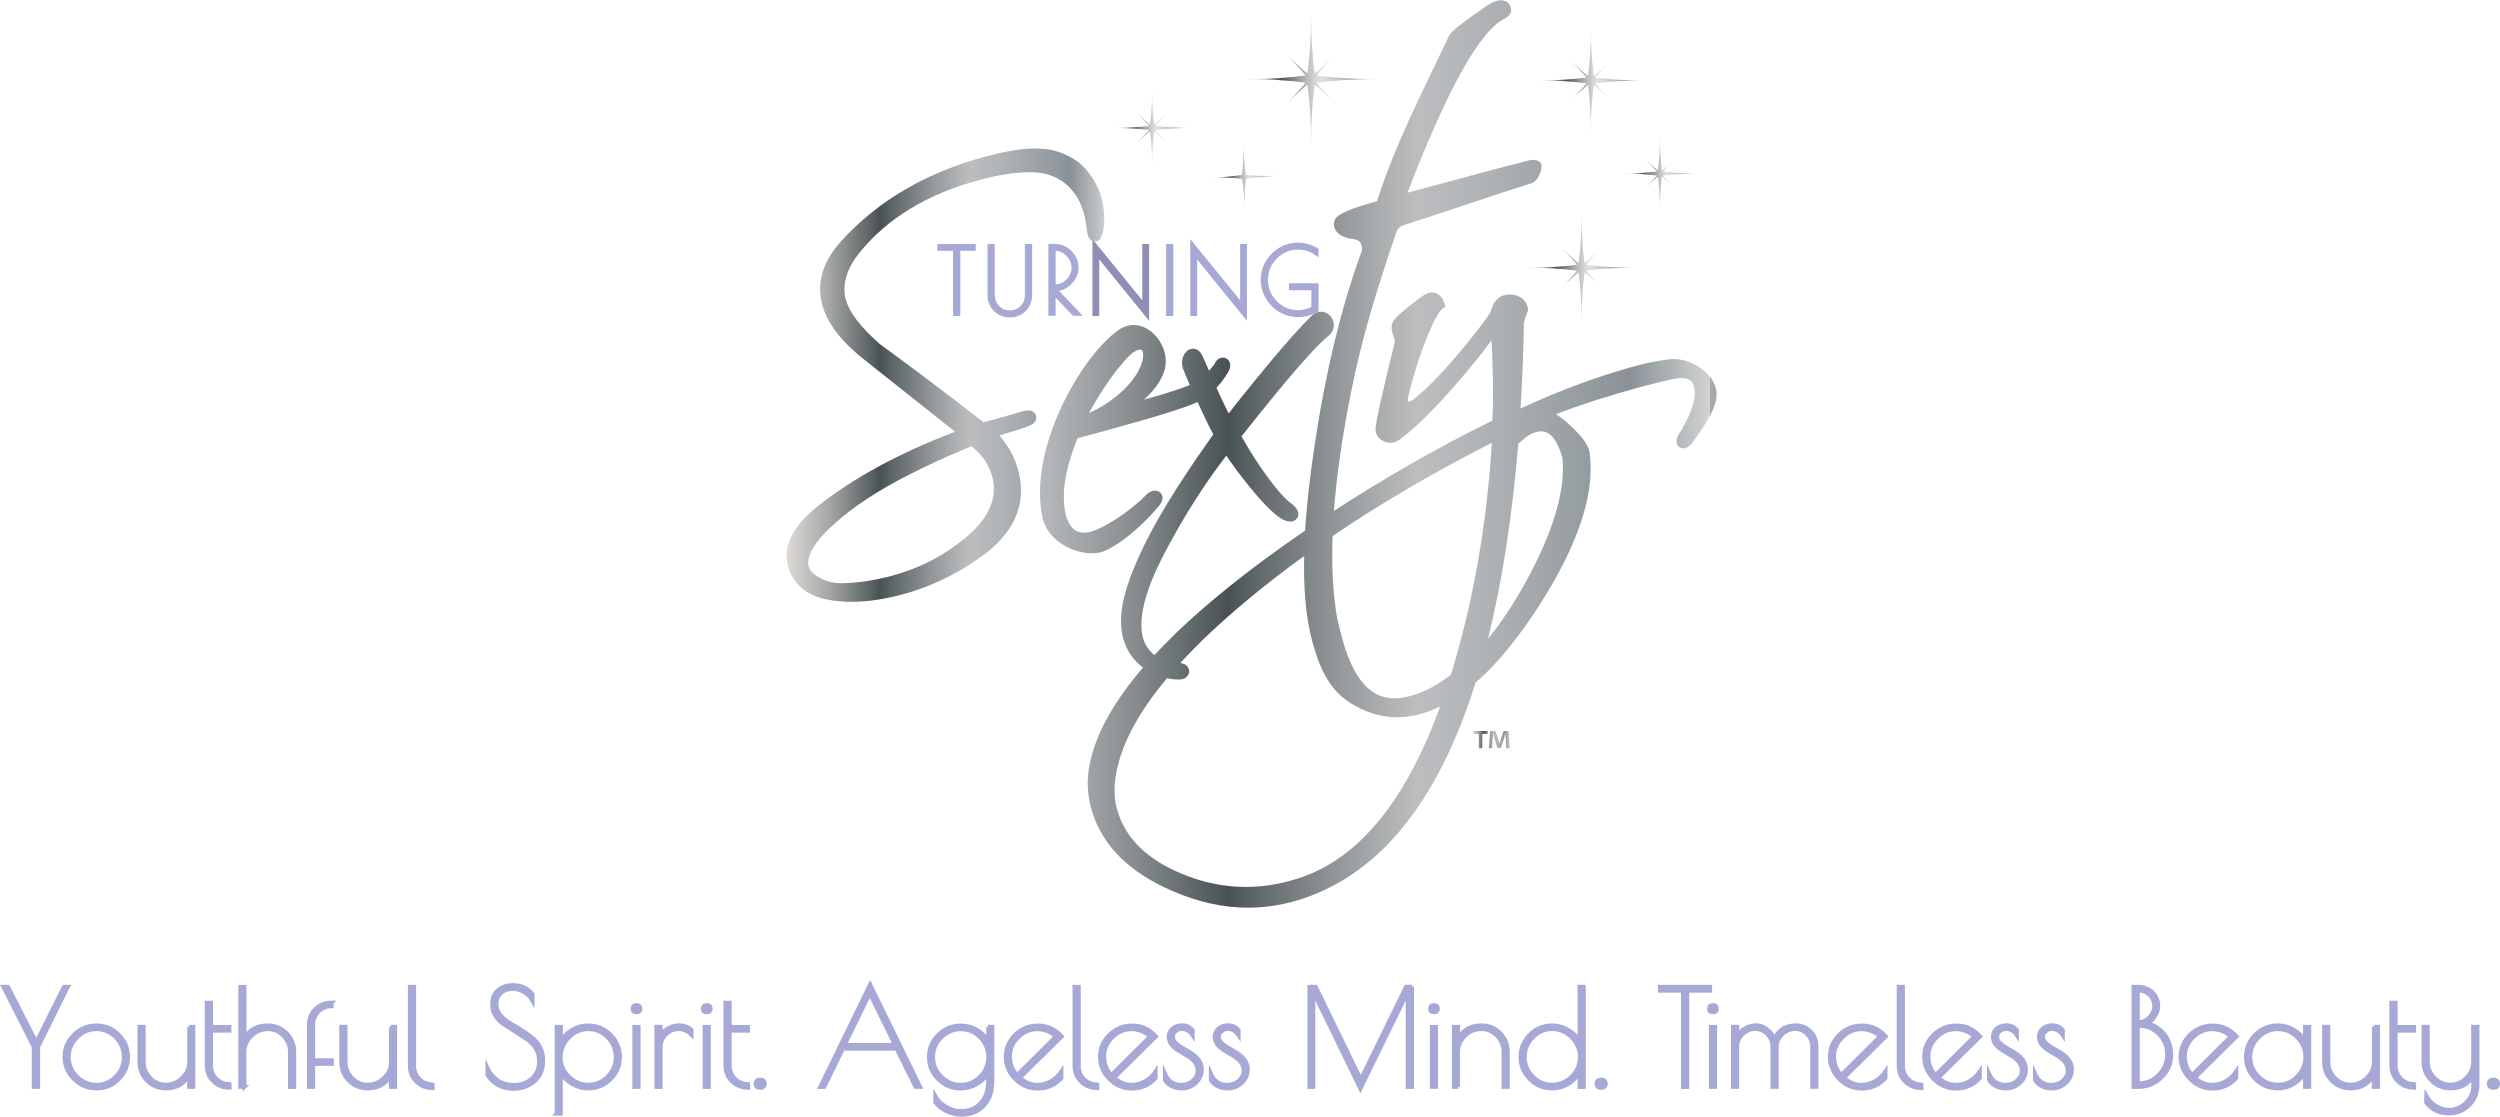 <?xml version="1.0" encoding="UTF-8"?><svg id="Layer_2" xmlns="http://www.w3.org/2000/svg" xmlns:xlink="http://www.w3.org/1999/xlink" viewBox="0 0 319.87 142.88"><defs><style>.cls-1{fill:#a6a9d5;}.cls-2{fill:url(#linear-gradient-8);}.cls-3{fill:url(#linear-gradient-7);}.cls-4{fill:url(#linear-gradient-5);}.cls-5{fill:url(#linear-gradient-6);}.cls-6{fill:url(#linear-gradient-9);}.cls-7{fill:url(#linear-gradient-4);}.cls-8{fill:url(#linear-gradient-3);}.cls-9{fill:url(#linear-gradient-2);}.cls-10,.cls-11{fill:#a6a9d5;}.cls-12{fill:url(#linear-gradient);}.cls-13{fill:url(#linear-gradient-10);}.cls-14{fill:url(#linear-gradient-11);}.cls-11{stroke:#a6a9d5;stroke-miterlimit:10;stroke-width:.5px;}.cls-15{fill:#8d90b4;}</style><linearGradient id="linear-gradient" x1="32.28" y1="557.3" x2="32.56" y2="557.3" gradientTransform="translate(-4642.85 81942.72) scale(146.95 -146.95)" gradientUnits="userSpaceOnUse"><stop offset="0" stop-color="#e4e1de"/><stop offset="0" stop-color="#ddd9d5"/><stop offset=".04" stop-color="#cdcbc8"/><stop offset=".13" stop-color="#a6a7a6"/><stop offset=".24" stop-color="#676e6f"/><stop offset=".29" stop-color="#485255"/><stop offset=".34" stop-color="#636b6e"/><stop offset=".45" stop-color="#929799"/><stop offset=".53" stop-color="#b0b2b4"/><stop offset=".57" stop-color="#bbbdbf"/><stop offset=".66" stop-color="#b1b4b7"/><stop offset=".8" stop-color="#989fa3"/><stop offset=".88" stop-color="#8a9298"/><stop offset="1" stop-color="#d2d3d3"/><stop offset="1" stop-color="#a8a8ab"/></linearGradient><linearGradient id="linear-gradient-2" x1="143.1" y1="115.09" x2="143.11" y2="115.09" gradientTransform="translate(0 157.29) scale(1 -1)" gradientUnits="userSpaceOnUse"><stop offset="0" stop-color="#e4e1de"/><stop offset="0" stop-color="#ddd9d5"/><stop offset=".04" stop-color="#cdcbc8"/><stop offset=".11" stop-color="#a6a7a6"/><stop offset=".22" stop-color="#676e6f"/><stop offset=".26" stop-color="#485255"/><stop offset=".37" stop-color="#888d8f"/><stop offset=".46" stop-color="#b7baba"/><stop offset=".53" stop-color="#d5d5d5"/><stop offset=".57" stop-color="#e0e0df"/><stop offset=".63" stop-color="#d6d7d7"/><stop offset=".73" stop-color="#bdc1c2"/><stop offset=".85" stop-color="#959ca1"/><stop offset=".88" stop-color="#8a9298"/><stop offset="1" stop-color="#d2d3d3"/><stop offset="1" stop-color="#a8a8ab"/></linearGradient><linearGradient id="linear-gradient-3" x1="32.44" y1="556.45" x2="32.72" y2="556.45" gradientTransform="translate(-10017.98 174156.03) scale(312.87 -312.87)" gradientUnits="userSpaceOnUse"><stop offset="0" stop-color="#e4e1de"/><stop offset="0" stop-color="#d9d7d6"/><stop offset="0" stop-color="#bebfc1"/><stop offset="0" stop-color="#bbbdbf"/><stop offset=".05" stop-color="#abaeb1"/><stop offset=".16" stop-color="#848a8c"/><stop offset=".29" stop-color="#485255"/><stop offset=".34" stop-color="#636b6e"/><stop offset=".45" stop-color="#929799"/><stop offset=".53" stop-color="#b0b2b4"/><stop offset=".57" stop-color="#bbbdbf"/><stop offset=".66" stop-color="#b1b4b7"/><stop offset=".8" stop-color="#989fa3"/><stop offset=".88" stop-color="#8a9298"/><stop offset="1" stop-color="#d2d3d3"/><stop offset="1" stop-color="#a8a8ab"/></linearGradient><linearGradient id="linear-gradient-4" x1="-10758.14" y1="9666.08" x2="-10757.87" y2="9666.08" gradientTransform="translate(501.2 346.59) scale(.03 -.03)" xlink:href="#linear-gradient-2"/><linearGradient id="linear-gradient-5" x1="23.28" y1="563.39" x2="23.64" y2="563.39" gradientTransform="translate(-393.92 13307.28) scale(23.58 -23.58)" xlink:href="#linear-gradient-2"/><linearGradient id="linear-gradient-6" x1="24.98" y1="560.1" x2="25.26" y2="560.1" gradientTransform="translate(-1037.31 27675.02) scale(49.35 -49.35)" xlink:href="#linear-gradient-2"/><linearGradient id="linear-gradient-7" x1="19.17" y1="562.18" x2="19.49" y2="562.18" gradientTransform="translate(-359.79 16668.38) scale(29.61 -29.61)" xlink:href="#linear-gradient-2"/><linearGradient id="linear-gradient-8" x1="28.77" y1="558.36" x2="29.1" y2="558.36" gradientTransform="translate(-1260.14 27565.16) scale(49.35 -49.35)" xlink:href="#linear-gradient-2"/><linearGradient id="linear-gradient-9" x1="23.6" y1="560.13" x2="23.93" y2="560.13" gradientTransform="translate(-734.73 22124.29) scale(39.48 -39.48)" xlink:href="#linear-gradient-2"/><linearGradient id="linear-gradient-10" x1="26.44" y1="560.98" x2="26.77" y2="560.98" gradientTransform="translate(-640.54 16626.96) scale(29.61 -29.61)" xlink:href="#linear-gradient-2"/><linearGradient id="linear-gradient-11" x1="188.49" y1="26.48" x2="193.17" y2="26.48" gradientTransform="translate(0 68.15)" gradientUnits="userSpaceOnUse"><stop offset="0" stop-color="#e3e0dd"/><stop offset="0" stop-color="#ddd9d5"/><stop offset=".04" stop-color="#cdcbc8"/><stop offset=".13" stop-color="#a6a7a6"/><stop offset=".24" stop-color="#676f70"/><stop offset=".29" stop-color="#485356"/><stop offset=".34" stop-color="#626b6e"/><stop offset=".45" stop-color="#919699"/><stop offset=".53" stop-color="#afb1b3"/><stop offset=".57" stop-color="#babcbe"/><stop offset=".66" stop-color="#b0b3b6"/><stop offset=".8" stop-color="#979da2"/><stop offset=".88" stop-color="#899097"/><stop offset="1" stop-color="#d2d3d3"/><stop offset="1" stop-color="#a7a7aa"/></linearGradient></defs><g id="Layer_2-2"><polygon class="cls-1" points="124.57 31.48 124.3 31.48 124.3 31.55 122.32 31.55 122.32 39.88 122.21 39.88 122.21 40.15 122.49 40.15 122.49 31.55 120.49 31.55 120.49 31.48 120.21 31.48 120.21 31.76 124.57 31.76 124.57 31.48 124.3 31.48 124.57 31.48 124.57 31.21 119.94 31.21 119.94 32.09 121.94 32.09 121.94 40.43 122.87 40.43 122.87 32.09 124.84 32.09 124.84 31.21 124.57 31.21 124.57 31.48"/><path class="cls-10" d="M129.24,40.31v-.27h-.11c-.65,0-1.16-.22-1.6-.66-.44-.45-.65-.98-.65-1.66v-5.96h.11v-.27h-.27v6.22c0,.71.24,1.34.72,1.82.47.48,1.08.73,1.77.73.69,0,1.29-.25,1.76-.72.47-.48.71-1.1.71-1.83v-5.94h.11v-.27h-.27v6.21c0,.7-.22,1.24-.66,1.69-.45.45-.96.66-1.59.66v.55c.77,0,1.45-.28,1.98-.83.54-.54.81-1.26.81-2.07v-6.48h-.93v6.49c0,.61-.18,1.06-.55,1.44-.37.38-.81.55-1.37.56-.56,0-1-.18-1.38-.57-.37-.38-.55-.84-.55-1.44v-6.49h-.93v6.51c0,.81.27,1.51.81,2.05.53.54,1.22.82,1.99.82h.11v-.27h-.01Z"/><path class="cls-1" d="M134.41,31.48v.27h.5c.68,0,1.25.24,1.78.75.52.51.77,1.07.77,1.75s-.25,1.23-.78,1.74c-.54.51-1.09.74-1.67.74h-.72l3.42,3.6.2-.19v-.27h-.38l-3.02-3.16v3.16h-.1v.27h.27v-8.67h-.27v.27-.27h-.27v8.94h.92v-2.34l2.23,2.34h1.25l-3.42-3.6-.2.19v.27h.08c.74,0,1.44-.31,2.05-.9.62-.59.96-1.32.95-2.13,0-.81-.32-1.54-.93-2.14-.61-.6-1.34-.9-2.16-.9h-.77v.27h.29ZM134.79,36.67v.27h.21c.7,0,1.33-.27,1.85-.8.53-.52.8-1.17.8-1.89,0-.73-.28-1.38-.82-1.91-.53-.53-1.17-.81-1.88-.81h-.42v5.4h.27v-.27h.27v-4.85h-.27v.27h.15c.56,0,1.04.21,1.49.65.45.45.66.93.66,1.52s-.21,1.07-.64,1.5c-.44.43-.9.64-1.46.64h-.21v.27h.27-.28Z"/><polygon class="cls-15" points="146.42 31.48 146.42 31.76 146.48 31.76 146.48 39.51 140.1 31.66 140.1 39.88 140.04 39.88 140.04 40.15 140.32 40.15 140.32 32.13 146.69 39.96 146.69 31.48 146.42 31.48 146.42 31.76 146.42 31.48 146.15 31.48 146.15 38.42 139.77 30.59 139.77 40.43 140.65 40.43 140.65 33.2 147.03 41.05 147.03 31.21 146.15 31.21 146.15 31.48 146.42 31.48"/><polygon class="cls-1" points="149.47 31.48 149.47 31.76 149.58 31.76 149.58 39.88 149.47 39.88 149.47 40.15 149.75 40.15 149.75 31.48 149.47 31.48 149.47 31.76 149.47 31.48 149.2 31.48 149.2 40.43 150.13 40.43 150.13 31.21 149.2 31.21 149.2 31.48 149.47 31.48"/><polygon class="cls-1" points="158.95 31.48 158.95 31.76 159 31.76 159 39.51 152.63 31.66 152.63 39.88 152.57 39.88 152.57 40.15 152.84 40.15 152.84 32.13 159.22 39.96 159.22 31.48 158.95 31.48 158.95 31.76 158.95 31.48 158.67 31.48 158.67 38.42 152.29 30.59 152.29 40.43 153.17 40.43 153.17 33.2 159.55 41.05 159.55 31.21 158.67 31.21 158.67 31.48 158.95 31.48"/><path class="cls-1" d="M165.2,36.85h.27v-.06h2.7v2.85h.27l-.14-.23c-.64.39-1.34.6-2.14.6h-.13c-.74,0-1.43-.19-2.08-.58-.65-.39-1.15-.91-1.53-1.56-.37-.65-.55-1.33-.56-2.07,0-1.16.41-2.13,1.25-2.96.84-.84,1.82-1.24,2.99-1.24.78,0,1.5.2,2.21.61l.14-.23h-.27v.43h.27l.15-.22c-.77-.52-1.61-.79-2.5-.79-1.2,0-2.25.44-3.11,1.3-.86.86-1.29,1.92-1.29,3.12s.43,2.26,1.29,3.12c.85.86,1.91,1.31,3.11,1.3.68,0,1.37-.17,2.08-.51l.15-.07v-3.06h-3.14v.27h.27-.27v.27h2.59v2.33h.27l-.11-.25c-.65.31-1.26.46-1.85.46-1.06,0-1.95-.37-2.72-1.14-.76-.77-1.13-1.66-1.13-2.73s.37-1.96,1.13-2.73c.77-.77,1.65-1.14,2.72-1.14.78,0,1.51.23,2.19.69l.43.29v-1.1l-.14-.08c-.78-.45-1.61-.69-2.48-.69-1.3,0-2.44.47-3.37,1.4-.93.93-1.41,2.07-1.41,3.35,0,.82.21,1.61.63,2.34.42.73,1,1.32,1.72,1.76.73.44,1.52.66,2.36.66h.13c.89,0,1.71-.22,2.43-.68l.13-.08v-3.56h-3.79v.88h.27v-.27h0Z"/><path class="cls-12" d="M132.57,53.22c-.02-.09-.07-.2-.14-.3-.11-.16-.28-.29-.44-.34-.16-.06-.29-.07-.41-.07s-.23.02-.33.03-.21.05-.33.07h-.02c-2.07.62-3.78,1.08-5.05,1.42-5.93-4.61-10.42-7.94-13.3-10.02-1.22-1.08-2.2-2.1-2.93-3.05-.73-.96-1.19-1.84-1.4-2.6-.13-.46-.18-.92-.18-1.37,0-.73.15-1.47.46-2.24.31-.76.78-1.54,1.41-2.35,1.77-2.2,3.92-4.08,6.47-5.64s5.5-2.8,8.87-3.71c2.35-.64,4.54-1.01,6.42-1.01h.33c1.61.01,2.95.45,4.09,1.28,1.21.92,2.11,2.22,2.59,3.98h0c.15.56.25,1.18.33,1.7.04.26.07.5.1.7.02.1.03.19.05.29.01.05.02.09.04.14s.03.11.07.18v.02l.02.02c.04.07.08.14.17.24.05.05.1.11.19.17.05.03.11.06.18.09s.17.05.27.05c.12,0,.24-.03.34-.07.18-.09.27-.19.34-.28.09-.13.11-.21.14-.29l.02-.07c.13-.25.23-.61.28-1.1h0c.05-.41.07-.78.07-1.15,0-.91-.13-1.76-.35-2.57h0c-.5-1.84-1.51-3.37-2.88-4.57l-.03-.03-.04-.03c-.67-.46-1.4-.87-2.17-1.17-.77-.3-1.59-.5-2.45-.54h-.02c-.27-.02-.55-.03-.84-.03-1.89,0-4.01.39-6.44,1.04-7.6,2.04-13.79,5.68-18.46,10.83h0c-.88.97-1.55,1.96-2,2.99-.45,1.02-.68,2.08-.68,3.13,0,.66.09,1.32.27,1.98.34,1.28,1.01,2.52,1.96,3.72.94,1.2,2.17,2.37,3.66,3.52h0c4.45,3.5,8.18,6.51,11.39,9.03-7.31,2.77-13.2,6.05-17.64,9.57h0c-1.26,1.02-2.23,2.03-2.9,3.07-.66,1.04-1.03,2.12-1.03,3.22,0,.45.06.89.18,1.33.18.68.46,1.29.85,1.83.58.81,1.39,1.45,2.37,1.89s2.15.7,3.48.79h.01c.46.04.93.06,1.41.06,2,0,4.22-.32,6.58-.96,3.98-1.08,7.52-2.9,10.65-5.28h0c1.44-1.13,2.56-2.36,3.32-3.7s1.15-2.79,1.14-4.3c0-.85-.12-1.73-.36-2.61-.42-1.58-1.22-3.07-2.39-4.43.54-.18,1.27-.4,2.21-.68h0c.65-.21,1.14-.37,1.52-.53.19-.08.35-.15.52-.27.09-.06.18-.14.27-.26.05-.06.09-.14.13-.23.03-.09.06-.2.06-.31,0-.08-.01-.16-.03-.23h0ZM124.06,68.36c-2.79,2.44-6.09,4.27-9.92,5.3-2.25.61-4.38.94-6.65.97-.74-.02-1.51-.17-2.3-.54-.54-.27-.94-.54-1.22-.8-.27-.27-.42-.51-.49-.77-.05-.17-.07-.34-.07-.53,0-.29.06-.61.18-.96.18-.53.53-1.14,1.05-1.81.51-.66,1.2-1.38,2.05-2.14h0c2.44-2.24,5.72-4.38,9.82-6.44h0c1.85-.96,4.49-2.19,7.8-3.54,1.38,1.09,2.24,2.4,2.65,3.91.14.52.21,1.04.21,1.54,0,.97-.25,1.92-.76,2.9s-1.3,1.95-2.39,2.93h.02Z"/><polygon class="cls-9" points="143.1 42.21 143.1 42.21 143.1 42.21 143.11 42.2 143.1 42.21"/><path class="cls-8" d="M219.65,50.56c0-.3-.04-.6-.12-.9h0c-.16-.59-.46-1.12-.84-1.57-.57-.68-1.31-1.2-2.09-1.57-.78-.37-1.61-.58-2.4-.58-.08,0-.16,0-.24,0h-.03c-1.09.11-2.59.33-4.5.84-4.79,1.29-9.76,3.11-14.88,5.48.27-4.61.41-8.23.42-10.9.14-.67.29-1.05.45-1.41l.08-.17v-.19c-.02-.28-.09-.55-.22-.78-.19-.35-.49-.64-.85-.83s-.77-.3-1.22-.3c-.31,0-.63.05-.96.15h-.02l-.02.02c-.24.1-.44.24-.61.4-.25.25-.44.53-.6.85-.13.26-.22.55-.29.84-.35.56-.86,1.28-1.53,2.13-.7.9-1.55,1.96-2.55,3.15h0c-2.53,3.01-4.56,4.98-6.04,6.06h0s-.09.06-.17.09c-.07.02-.16.03-.25.04v-.03h-.01v-.02s-.02-.12-.02-.22c0-.07,0-.14.01-.22.3-1.47.92-3.59,1.85-6.28.55-1.49,1.06-2.68,1.5-3.56.22-.43.42-.79.6-1.05s.33-.43.4-.48l.45-.35-.2-.54c-.11-.31-.27-.6-.53-.84-.13-.12-.28-.22-.46-.3-.17-.07-.37-.11-.55-.11-.22,0-.43.05-.63.13h-.02l-.02.02c-.15.07-.27.15-.43.25-.22.15-.5.34-.82.59-.33.25-.7.54-1.13.89h0,0c-.58.47-1.03.85-1.36,1.18-.17.17-.3.33-.42.48-.11.16-.22.32-.29.54v.03l-.02.03c-.02.1-.03.2-.03.29,0,.24.05.45.1.65.07.3.18.59.25.82.04.12.07.22.09.3v.05c-.79,3.23-1.4,5.78-1.82,7.65-.21.94-.37,1.7-.48,2.29-.05.3-.1.55-.13.77-.03.2-.05.37-.05.52h0v.03h0v.05c0,.27.08.51.19.72.17.31.42.54.71.7s.62.26.99.26c.16,0,.32-.02.49-.06h0c.34-.1.55-.26.7-.35h.02s.02-.02.02-.02c1.99-1.48,4.45-3.91,7.41-7.33h0c1.66-1.92,3.1-3.7,4.3-5.35v.03c.06.91.11,2.04.14,3.38h0c.04,1.28.06,2.44.06,3.5,0,1.26-.03,2.38-.09,3.36-7.06,3.49-13.81,7.35-20.27,11.56.34-4.42,1.04-9.35,2.11-14.78,1.49-7.59,3.54-14.02,5.9-20.92h0s0-.02,0-.02c.09-.28.33-.59.72-.78,6.87-2.21,12.26-4.09,16.45-5.39h.03c.31-.13.55-.32.72-.52.26-.3.39-.62.49-.9.05-.14.08-.27.1-.38.01-.06.02-.11.03-.17s.01-.1.01-.17v-.09s0-.08-.02-.15l-.09-.31-.29-.17c-.09-.05-.2-.1-.31-.13s-.23-.04-.34-.04c-.22,0-.42.04-.66.1h0c-.29.08-1.06.27-2.29.59-1.24.31-2.95.76-5.14,1.36l-7.99,2.15s.02-.07.03-.1c2.56-6.67,4.89-11.86,6.97-15.56,1.04-1.85,2.02-3.32,2.92-4.42.9-1.1,1.73-1.8,2.42-2.15h.03s.02-.03.02-.03c.16-.1.3-.18.47-.32.09-.07.18-.17.26-.31s.13-.33.13-.49c0-.11-.02-.21-.04-.29-.03-.11-.08-.23-.15-.35-.1-.17-.26-.34-.46-.45-.21-.11-.43-.15-.65-.15-.16,0-.31.02-.47.06h0c-.27.07-.53.17-.76.29-.35.18-.66.39-1.03.66s-.8.58-1.4.98h-.01c-.81.6-1.46,1.08-1.96,1.48-.25.2-.45.39-.62.57-.09.09-.17.18-.24.27-.07.09-.13.19-.19.31h0c-3.51,7.33-7.03,14.27-9.11,20.89h0c-.02.06-.03.11-.04.18-1.45.41-2.62.78-3.49,1.12-.51.2-.91.39-1.24.59-.16.1-.31.21-.45.34-.07.07-.14.15-.19.24s-.11.22-.15.36h0c-.02.1-.03.21-.03.32,0,.29.09.6.26.84.13.18.28.33.45.46.26.18.55.31.89.42.32.1.69.17,1.09.22.15.04.27.08.36.13.15.07.23.14.3.23.07.09.13.2.17.38.05.18.07.33.07.47,0,.23-.05.47-.23.84l-.02.05-.02.05c-2.36,6.6-4.38,14.67-5.82,24.39h0c-.59,3.92-.98,7.49-1.19,10.72-1.87,1.28-3.71,2.59-5.52,3.93h0c-5.65,4.21-10.24,8.19-13.75,11.99-.11-.09-.22-.17-.32-.27-.49-.46-.82-.98-1.04-1.58-.22-.6-.31-1.29-.31-2.03,0-1.38.35-2.93.84-4.36s1.09-2.75,1.57-3.71h0c1.45-2.93,3.12-5.78,4.73-8.28,1.33-2.06,2.63-3.87,3.73-5.28.81,1.21,1.88,2.66,2.99,4.01.7.86,1.41,1.68,2.08,2.37.33.34.66.66.97.93.3.26.59.49.86.66h0l.02.02h0c.21.14.41.24.61.31.21.08.41.13.65.13.09,0,.19,0,.29-.03.08-.02.16-.05.25-.1.13-.07.26-.19.36-.34.09-.15.14-.34.13-.49,0-.19-.05-.34-.11-.47-.09-.19-.21-.34-.35-.49s-.31-.29-.5-.43l.02.02-.02-.02c-.43-.31-1.03-.92-1.65-1.65-.94-1.11-1.96-2.53-2.84-3.89-.74-1.13-1.38-2.21-1.82-3.01,1.31-1.65,3.31-4.17,5.33-6.6,1.1-1.32,2.2-2.6,3.21-3.7,1-1.1,1.91-2.01,2.57-2.55h0c.22-.18.4-.39.52-.63.12-.24.18-.5.18-.76,0-.46-.18-.88-.47-1.18-.14-.15-.31-.29-.51-.38s-.43-.15-.67-.15c-.19,0-.38.03-.57.11-.18.07-.35.18-.5.31h0c-.67.62-1.56,1.56-2.57,2.7-1.52,1.7-3.3,3.83-4.92,5.82-1.24,1.52-2.37,2.96-3.24,4.07-.13-.23-.25-.48-.38-.74-.39-.77-.79-1.65-1.18-2.53l.05-.06c.73-.8,1.25-1.58,1.54-2.14l.02-.03v-.03c.09-.19.14-.38.14-.6,0-.19-.05-.43-.21-.65-.09-.11-.2-.21-.33-.27s-.27-.09-.41-.09c-.17,0-.32.05-.44.11-.18.09-.32.22-.42.36-.08.1-.13.21-.18.33-.18.26-.42.57-.72.88-.29-.67-.56-1.3-.81-1.83h0c-.11-.25-.23-.46-.43-.65-.1-.1-.22-.18-.36-.24-.14-.06-.3-.1-.45-.1-.29,0-.54.11-.71.25-.26.21-.42.45-.53.71-.11.26-.17.55-.17.86,0,.21.03.42.1.64v.03c.23.6.54,1.34.9,2.16-.05.02-.11.05-.16.07h0c-1.12.45-2.84.99-4.77,1.54-.31.09-.63.18-.95.27.03-.03.06-.05.09-.08.64-.58,1.2-1.19,1.64-1.84.44-.65.77-1.32.96-2.03h0c.08-.31.11-.64.11-.96,0-1.15-.46-2.26-1.18-3.13-.36-.43-.79-.81-1.28-1.08-.49-.27-1.05-.44-1.64-.44-.66,0-1.35.22-1.97.66-1.13.81-2.29,2-3.43,3.46-1.7,2.19-3.34,4.98-4.56,8s-2.03,6.26-2.03,9.35c0,1.1.1,2.18.33,3.22h0c.17.73.5,1.37.93,1.93.65.84,1.52,1.47,2.46,1.91.94.44,1.95.68,2.91.68.64,0,1.25-.11,1.81-.37h0c1.42-.68,2.79-1.73,3.99-2.8,1.2-1.08,2.21-2.18,2.87-2.99h0c.1-.13.18-.26.25-.4s.12-.3.13-.51c0-.11-.02-.25-.07-.37-.04-.1-.1-.19-.17-.27-.11-.12-.25-.2-.37-.25s-.25-.06-.35-.06c-.25,0-.43.07-.61.15-.18.09-.34.21-.5.36h0v.02c-.82.82-1.91,1.75-3.08,2.57s-2.41,1.55-3.53,1.99h0c-.46.18-.93.29-1.36.29-.26,0-.51-.04-.74-.12-.34-.13-.65-.33-.94-.71-.29-.38-.55-.94-.73-1.76-.13-.64-.18-1.29-.18-1.96,0-1.4.26-2.83.62-4.19.33-1.21.74-2.35,1.13-3.34,2.23-.6,5.26-1.42,8.07-2.23,1.49-.42,2.91-.85,4.11-1.24.6-.19,1.16-.38,1.64-.55.47-.17.88-.33,1.21-.47h.01c.11-.05.22-.1.32-.15.02.04.03.07.05.11.68,1.48,1.38,2.95,1.96,4.03-1.35,1.91-2.98,4.26-4.59,6.77-1.72,2.69-3.41,5.58-4.69,8.36h0c-.69,1.48-1.32,2.98-1.77,4.45-.46,1.48-.75,2.93-.75,4.33,0,1.08.18,2.13.6,3.12s1.08,1.88,2,2.65h.01c.07.06.14.11.21.15-.17.19-.33.38-.49.57-1.85,2.23-3.32,4.38-4.41,6.48-1.08,2.09-1.78,4.14-2.07,6.13h0c-.07.55-.11,1.09-.11,1.62,0,1.06.14,2.11.42,3.15.64,2.36,1.85,4.44,3.62,6.22,1.76,1.78,4.06,3.26,6.86,4.45,3.22,1.4,6.43,2.11,9.62,2.11,2.39,0,4.77-.4,7.12-1.19h0c3.99-1.36,7.57-3.66,10.71-6.88,4.71-4.83,8.44-11.72,11.25-20.63,0-.03.02-.06.02-.09.21-.18.42-.37.62-.55,2.52-2.32,4.99-5.41,7.47-9.24h0c2.17-3.37,3.82-6.52,4.94-9.46,1.12-2.94,1.7-5.67,1.7-8.19,0-.66-.04-1.3-.12-1.93h0c-.05-.34-.16-.66-.33-.97-.24-.47-.59-.93-1.01-1.41-.43-.48-.94-.98-1.52-1.5h0c-.5-.45-.99-.81-1.48-1.09,3.16-1.23,6.86-2.41,11.07-3.55,1.72-.46,3.06-.77,4.13-1,.33-.06.61-.08.86-.08.27,0,.49.03.68.08.27.07.45.18.6.33.14.14.25.33.33.62h0c.07.26.11.55.11.88,0,.61-.14,1.34-.45,2.17-.3.83-.77,1.76-1.39,2.79-.14.18-.26.37-.34.55-.09.21-.15.42-.15.66,0,.09.01.19.04.29.02.07.06.17.11.25.09.13.23.25.37.3.14.06.25.07.33.07.09,0,.15-.01.19-.02s.07-.02.08-.02h0c.25-.07.45-.2.63-.37.17-.16.33-.36.48-.61.76-1.02,1.37-1.94,1.83-2.76.45-.8.76-1.49.92-2.13h0c.1-.29.14-.59.14-.89h0s0-.02,0-.02ZM164.25,65.6l-.02-.02h.02v.02ZM199.9,58.56c.05.44.07.9.07,1.38,0,3.7-1.45,8.38-4.46,13.98-1.65,3.06-3.35,5.65-5.13,7.82,1.8-7.2,3.09-15.52,3.88-24.96.11-.08.2-.17.3-.25.21-.18.42-.39.65-.57s.49-.35.76-.47h0c.47-.21.88-.3,1.22-.3.29,0,.53.06.77.17.35.17.71.5,1.05,1.04.33.53.64,1.25.89,2.17h0ZM185.84,85.7h0c-.06.22-.13.43-.2.64-.44.33-.89.64-1.34.93h-.01c-1.47.98-2.73,1.48-3.96,1.81h0c-.68.18-1.32.27-1.9.27-.77,0-1.46-.15-2.1-.44-.96-.44-1.83-1.22-2.6-2.41-.77-1.19-1.45-2.79-1.99-4.79-.24-.9-.46-1.72-.66-2.66-.41-2.35-.62-4.99-.62-7.94,0-.82.02-1.67.05-2.53,6.14-4.17,12.94-8.14,20.37-11.93-.64,10.32-2.32,19.98-5.05,29.04h0ZM159.66,76.72h0c2.28-1.9,4.69-3.76,7.21-5.58-.01.48-.02.95-.02,1.41,0,3.69.33,6.81,1.01,9.36.44,1.63.94,3.15,1.69,4.52.74,1.36,1.75,2.56,3.15,3.47h0c1.88,1.19,3.93,1.87,6.09,1.87.94,0,1.9-.13,2.87-.39.88-.24,1.75-.57,2.61-.99-1.98,5.45-4.29,9.92-6.89,13.41-3.34,4.45-7.14,7.31-11.44,8.64h0c-2.22.7-4.39,1.04-6.55,1.04-2.76,0-5.48-.56-8.18-1.68h0c-2.31-.96-4.14-2.13-5.52-3.53-1.38-1.39-2.31-3-2.81-4.86-.2-.73-.28-1.48-.28-2.25,0-.41.02-.83.07-1.25.38-3.27,1.93-6.85,4.75-10.72.58-.79,1.21-1.6,1.89-2.41.44.1.88.15,1.28.16.07,0,.14,0,.21,0,.04,0,.08,0,.12,0,.26,0,.52-.06.76-.21.11-.08.23-.18.32-.33.09-.14.15-.32.15-.51,0-.17-.05-.34-.13-.47-.11-.21-.29-.34-.45-.43s-.34-.13-.51-.15h-.05c2.37-2.6,5.25-5.3,8.64-8.11h0ZM139.32,52.84c.62-1.1,1.27-2.2,1.96-3.24,1.05-1.59,2.16-3.03,3.27-4.14.29-.28.57-.47.8-.58.23-.11.42-.15.53-.15.07,0,.12.01.15.03.05.02.08.05.13.14.05.09.1.27.1.53,0,.29-.06.66-.21,1.13-.23.69-.64,1.41-1.2,2.12-.84,1.07-1.99,2.1-3.29,2.95-.72.47-1.47.88-2.24,1.22h-.01Z"/><polygon class="cls-7" points="178.41 56.6 178.4 56.61 178.4 56.61 178.41 56.6"/><path class="cls-4" d="M154.89,22.74c1.51-.05,2.82,0,3.95.13q.07.01.09.09c.19,1.13.31,2.43.36,3.94-.04-1.51,0-2.82.13-3.95q0-.08.09-.09c1.13-.18,2.43-.31,3.94-.36-1.51.05-2.81,0-3.95-.13-.09,0-.08-.02-.09-.09-.18-1.13-.31-2.43-.36-3.94.05,1.51,0,2.81-.13,3.95q0,.09-.08.09c-1.13.19-2.43.31-3.94.36h0Z"/><path class="cls-5" d="M202.95,34.63c1.79-.24,3.86-.38,6.24-.38-2.38,0-4.45-.14-6.24-.38.51-.65,1.13-1.34,1.87-2.08-.74.74-1.44,1.36-2.08,1.87-.24-1.79-.38-3.86-.38-6.24,0,2.38-.14,4.45-.38,6.24-.65-.51-1.34-1.13-2.08-1.87.74.74,1.36,1.44,1.87,2.08-1.79.24-3.86.38-6.24.38,2.38,0,4.45.14,6.24.38-.51.65-1.13,1.34-1.87,2.08.74-.74,1.44-1.36,2.08-1.87.24,1.79.38,3.86.38,6.24,0-2.38.14-4.45.38-6.24.65.51,1.34,1.13,2.08,1.87-.74-.74-1.36-1.44-1.87-2.08h0Z"/><path class="cls-3" d="M212.78,22.46c1.23-.17,2.65-.26,4.29-.26-1.64,0-3.06-.1-4.29-.26.35-.45.78-.92,1.29-1.43-.51.51-.98.93-1.43,1.29-.17-1.23-.26-2.65-.26-4.29,0,1.64-.09,3.06-.26,4.29-.45-.35-.92-.78-1.43-1.29.51.51.93.98,1.29,1.43-1.23.17-2.65.26-4.29.26,1.64,0,3.06.1,4.29.26-.35.45-.77.92-1.29,1.43.51-.51.98-.93,1.43-1.29.17,1.23.26,2.65.26,4.29,0-1.64.1-3.06.26-4.29.45.35.92.78,1.43,1.29-.51-.51-.93-.98-1.29-1.43h0Z"/><path class="cls-2" d="M168.47,10.58c2.15-.29,4.63-.46,7.5-.46-2.86,0-5.34-.17-7.5-.46.62-.78,1.36-1.61,2.25-2.51-.89.89-1.72,1.63-2.51,2.25-.29-2.15-.46-4.63-.46-7.5,0,2.86-.17,5.34-.46,7.5-.78-.62-1.61-1.36-2.51-2.25.89.89,1.63,1.72,2.25,2.51-2.15.29-4.63.46-7.49.46,2.86,0,5.34.17,7.49.46-.62.78-1.36,1.61-2.25,2.51.89-.89,1.72-1.63,2.51-2.25.29,2.15.46,4.63.46,7.5,0-2.86.17-5.34.46-7.49.78.62,1.61,1.36,2.51,2.25-.89-.89-1.63-1.72-2.25-2.51h0Z"/><path class="cls-6" d="M204.12,10.66c1.75-.23,3.76-.37,6.08-.37-2.32,0-4.33-.14-6.08-.37.5-.64,1.1-1.3,1.83-2.03-.72.72-1.4,1.32-2.03,1.83-.23-1.75-.37-3.76-.37-6.08,0,2.32-.13,4.33-.37,6.08-.64-.5-1.3-1.1-2.03-1.83.72.72,1.32,1.4,1.83,2.03-1.75.23-3.76.37-6.08.37,2.32,0,4.33.14,6.08.37-.5.63-1.1,1.3-1.83,2.03.72-.72,1.4-1.32,2.03-1.83.23,1.75.37,3.76.37,6.08,0-2.32.14-4.33.37-6.08.64.5,1.3,1.1,2.03,1.83-.72-.72-1.32-1.4-1.83-2.03h0Z"/><path class="cls-13" d="M147.83,16.64c1.28-.17,2.76-.27,4.47-.27-1.7,0-3.19-.1-4.47-.27.37-.46.81-.96,1.34-1.49-.53.53-1.03.97-1.49,1.34-.17-1.28-.27-2.76-.27-4.47,0,1.7-.1,3.19-.27,4.47-.46-.37-.96-.81-1.49-1.34.53.53.97,1.03,1.34,1.49-1.28.17-2.76.27-4.47.27,1.7,0,3.19.1,4.47.27-.37.46-.81.96-1.34,1.49.53-.53,1.03-.97,1.49-1.34.17,1.28.27,2.76.27,4.47,0-1.7.1-3.19.27-4.47.46.37.96.81,1.49,1.34-.53-.53-.97-1.03-1.34-1.49h0Z"/><path class="cls-14" d="M190.35,93.53v.37h-.7v1.84h-.44v-1.84h-.7v-.37h1.85ZM192.73,95.74l-.08-1.3c0-.17,0-.38-.02-.62h-.02c-.06.19-.12.46-.18.66l-.39,1.22h-.46l-.39-1.26c-.04-.17-.1-.43-.15-.62h-.02c0,.2,0,.41-.02.62l-.08,1.3h-.42l.16-2.21h.66l.38,1.08c.05.17.09.33.15.56h0c.06-.2.1-.39.15-.55l.38-1.09h.64l.17,2.21h-.45Z"/><path class="cls-11" d="M4.87,139.07h-.56v-5.13l-3.9-7.69h.62l3.61,7.09,3.54-7.09h.51l-3.81,7.69v5.13Z"/><path class="cls-11" d="M9.43,138.04c-.79-.81-1.18-1.76-1.18-2.84s.4-2.02,1.2-2.81c.8-.79,1.76-1.19,2.88-1.19s2.08.4,2.87,1.19c.79.79,1.19,1.73,1.19,2.82s-.39,2.04-1.16,2.84c-.77.81-1.71,1.21-2.82,1.21h-.15c-1.09,0-2.03-.41-2.82-1.22ZM15.84,135.24c0-.96-.34-1.8-1.03-2.5-.69-.71-1.51-1.06-2.47-1.06s-1.79.36-2.49,1.07-1.05,1.55-1.05,2.5.35,1.79,1.05,2.49c.7.7,1.53,1.05,2.5,1.05s1.79-.35,2.47-1.05c.68-.7,1.03-1.53,1.03-2.49Z"/><path class="cls-11" d="M24.19,131.38h.55v7.69h-.55v-1.55c-.58,1.16-1.57,1.74-2.97,1.74-.96,0-1.76-.33-2.41-.99-.65-.66-.97-1.46-.97-2.41v-4.48h.55v4.48c0,.79.28,1.47.83,2.05s1.22.87,2.01.87,1.48-.29,2.08-.87.9-1.26.9-2.05v-4.48Z"/><path class="cls-11" d="M29.37,138.7v.48c-.81,0-1.5-.27-2.07-.81-.57-.54-.85-1.23-.85-2.08v-8h.55v3.11h2.36v.48h-2.36v4.41c0,.69.23,1.27.69,1.73.46.46,1.02.68,1.68.68Z"/><path class="cls-11" d="M31.29,139.07h-.55v-12.8h.55v6.6c.57-1.12,1.56-1.67,2.96-1.67.96,0,1.76.33,2.42.99.65.66.98,1.46.98,2.41v4.48h-.55v-4.48c0-.8-.28-1.48-.84-2.06s-1.23-.86-2.02-.86-1.48.29-2.07.87c-.59.58-.89,1.26-.89,2.05v4.48Z"/><path class="cls-11" d="M42.44,128.27v.48c-.66,0-1.22.23-1.68.68-.46.46-.69,1.03-.69,1.73v4.49h2.39v.48h-2.39v2.94h-.55v-7.91c0-.84.28-1.54.85-2.08.57-.54,1.26-.81,2.07-.81Z"/><path class="cls-11" d="M50.01,131.38h.55v7.69h-.55v-1.55c-.58,1.16-1.57,1.74-2.97,1.74-.96,0-1.76-.33-2.41-.99-.65-.66-.97-1.46-.97-2.41v-4.48h.55v4.48c0,.79.28,1.47.83,2.05s1.22.87,2.01.87,1.48-.29,2.08-.87.9-1.26.9-2.05v-4.48Z"/><path class="cls-11" d="M55.36,138.75v.48c-.81,0-1.5-.27-2.07-.81-.57-.54-.85-1.23-.85-2.08v-10.08h.55v10.08c0,.7.23,1.27.69,1.73.46.46,1.02.68,1.68.68Z"/><path class="cls-11" d="M67.06,126.94c-.45-.27-.95-.41-1.51-.41s-1.03.17-1.43.52-.59.82-.59,1.43v.08c0,.72.4,1.37,1.2,1.97.34.25.73.5,1.15.74s.85.51,1.28.79.81.58,1.16.89c.35.31.63.7.85,1.15.22.46.33.96.33,1.5v.17c0,1.08-.37,1.94-1.1,2.58-.73.64-1.64.96-2.73.96-1.42,0-2.53-.59-3.31-1.76v-.92c.3.65.73,1.18,1.31,1.58.58.41,1.29.61,2.14.61s1.6-.27,2.22-.82.94-1.28.94-2.19v-.1c0-.57-.15-1.09-.44-1.56s-.67-.86-1.11-1.16-.93-.62-1.45-.95c-.52-.33-1.01-.64-1.45-.92-.44-.29-.81-.64-1.11-1.08-.3-.43-.44-.91-.44-1.42v-.12c0-.8.26-1.41.77-1.83s1.15-.63,1.9-.63c1.05,0,1.88.39,2.5,1.16v.87c-.26-.48-.62-.85-1.07-1.13Z"/><path class="cls-11" d="M71.22,142.49v-11.11h.55v1.88c.31-.63.79-1.13,1.44-1.5.65-.38,1.34-.56,2.04-.56,1.13,0,2.09.4,2.88,1.19.79.79,1.19,1.74,1.19,2.85s-.4,2.05-1.19,2.84c-.79.79-1.75,1.19-2.88,1.19-.68,0-1.35-.18-2-.55-.65-.37-1.15-.87-1.49-1.5v5.28h-.55ZM71.73,135.24c0,.96.35,1.79,1.05,2.49.7.7,1.53,1.05,2.5,1.05s1.79-.35,2.47-1.05c.68-.7,1.03-1.53,1.03-2.49s-.34-1.8-1.03-2.5c-.69-.71-1.51-1.06-2.47-1.06s-1.79.36-2.49,1.07-1.05,1.55-1.05,2.5Z"/><path class="cls-11" d="M81.44,129.52c-.33,0-.5-.15-.5-.46s.17-.46.5-.46.5.15.5.46-.17.46-.5.46ZM81.71,131.4v7.67h-.55v-7.67h.55Z"/><path class="cls-11" d="M86.82,131.67c-.6,0-1.14.23-1.6.68-.46.46-.69.99-.69,1.59v5.13h-.55v-7.69h.55v1.14c.21-.39.52-.71.96-.96.43-.25.92-.38,1.45-.38s1.05.18,1.54.55v.68c-.5-.5-1.05-.75-1.66-.75Z"/><path class="cls-11" d="M90.43,129.52c-.33,0-.5-.15-.5-.46s.17-.46.5-.46.5.15.5.46-.17.46-.5.46ZM90.7,131.4v7.67h-.55v-7.67h.55Z"/><path class="cls-11" d="M95.73,138.7v.48c-.81,0-1.5-.27-2.07-.81-.57-.54-.85-1.23-.85-2.08v-8h.55v3.11h2.36v.48h-2.36v4.41c0,.69.23,1.27.69,1.73.46.46,1.02.68,1.68.68Z"/><path class="cls-11" d="M97.26,139.19c-.39,0-.59-.18-.59-.53s.2-.53.59-.53.59.18.59.53-.2.53-.59.53Z"/><path class="cls-11" d="M111.33,125.95l6.41,13.12h-.6l-2.43-4.89h-6.85l-2.39,4.89h-.53l6.39-13.12ZM111.28,127.13l-3.2,6.56h6.43l-3.23-6.56Z"/><path class="cls-11" d="M126.42,131.38h.55v6.97c0,1.32-.36,2.36-1.09,3.13-.73.76-1.69,1.15-2.87,1.15-.65,0-1.28-.15-1.9-.44-.62-.3-1.09-.68-1.44-1.16v-.79c.3.55.76,1,1.39,1.37.63.36,1.28.55,1.94.55,1,0,1.82-.34,2.46-1.02.64-.68.96-1.6.96-2.78v-1.14c-.31.63-.79,1.13-1.45,1.5-.66.38-1.34.56-2.05.56-1.12,0-2.07-.4-2.87-1.19-.8-.79-1.2-1.74-1.2-2.85s.4-2.05,1.2-2.84c.8-.79,1.75-1.19,2.87-1.19.74,0,1.43.18,2.08.55.64.37,1.12.88,1.43,1.53v-1.91ZM119.39,135.24c0,.97.35,1.8,1.05,2.5.7.7,1.53,1.05,2.5,1.05s1.79-.35,2.47-1.05c.68-.7,1.03-1.54,1.03-2.5s-.34-1.8-1.03-2.5c-.68-.7-1.51-1.05-2.47-1.05s-1.79.35-2.5,1.05c-.7.7-1.05,1.54-1.05,2.5Z"/><path class="cls-11" d="M132.86,139.28h-.15c-1.08,0-2.02-.41-2.83-1.22s-1.2-1.76-1.2-2.85.4-2.02,1.2-2.81c.8-.79,1.78-1.19,2.96-1.19s2.18.47,3.02,1.4l-5.37,5.3c.74.59,1.45.89,2.14.89s1.3-.16,1.84-.47c.54-.31.99-.73,1.34-1.26v.87c-.81.89-1.79,1.33-2.94,1.33ZM132.68,131.69c-.91,0-1.71.35-2.41,1.05-.7.7-1.05,1.51-1.05,2.42s.3,1.71.91,2.39l4.97-4.94c-.71-.62-1.51-.92-2.42-.92Z"/><path class="cls-11" d="M140.4,138.75v.48c-.81,0-1.5-.27-2.07-.81-.57-.54-.85-1.23-.85-2.08v-10.08h.55v10.08c0,.7.23,1.27.69,1.73.46.46,1.02.68,1.68.68Z"/><path class="cls-11" d="M144.92,139.28h-.15c-1.08,0-2.02-.41-2.83-1.22s-1.2-1.76-1.2-2.85.4-2.02,1.2-2.81c.8-.79,1.78-1.19,2.96-1.19s2.18.47,3.02,1.4l-5.37,5.3c.74.59,1.45.89,2.14.89s1.3-.16,1.84-.47c.54-.31.99-.73,1.34-1.26v.87c-.81.89-1.79,1.33-2.94,1.33ZM144.74,131.69c-.91,0-1.71.35-2.41,1.05-.7.7-1.05,1.51-1.05,2.42s.3,1.71.91,2.39l4.97-4.94c-.71-.62-1.51-.92-2.42-.92Z"/><path class="cls-11" d="M151.21,131.66c-.3,0-.56.1-.79.29-.23.19-.34.43-.34.72s.13.55.38.79.56.46.92.66.72.41,1.08.64.68.52.93.87c.26.35.38.76.38,1.21,0,.67-.25,1.24-.76,1.72-.51.47-1.12.71-1.84.71-.46,0-.88-.1-1.27-.3s-.68-.46-.86-.79v-.82c.43.96,1.13,1.44,2.08,1.44.59,0,1.09-.18,1.5-.55.4-.37.61-.77.61-1.22s-.13-.83-.38-1.14-.57-.57-.93-.79c-.36-.22-.73-.43-1.09-.64s-.67-.47-.92-.77-.38-.66-.38-1.06.16-.75.49-1.03c.32-.28.74-.42,1.26-.42s.95.2,1.32.6v.7c-.36-.55-.83-.82-1.38-.82Z"/><path class="cls-11" d="M157.09,131.66c-.3,0-.56.1-.79.29-.23.19-.34.43-.34.72s.13.55.38.79.56.46.92.66.72.41,1.08.64.68.52.93.87c.26.35.38.76.38,1.21,0,.67-.25,1.24-.76,1.72-.51.47-1.12.71-1.84.71-.46,0-.88-.1-1.27-.3s-.68-.46-.86-.79v-.82c.43.96,1.13,1.44,2.08,1.44.59,0,1.09-.18,1.5-.55.4-.37.61-.77.61-1.22s-.13-.83-.38-1.14-.57-.57-.93-.79c-.36-.22-.73-.43-1.09-.64s-.67-.47-.92-.77-.38-.66-.38-1.06.16-.75.49-1.03c.32-.28.74-.42,1.26-.42s.95.2,1.32.6v.7c-.36-.55-.83-.82-1.38-.82Z"/><path class="cls-11" d="M180.67,126.26v12.82h-.56v-12.15l-6.05,12.39-6.02-12.39v12.15h-.51v-12.82h.82l5.76,11.83,5.78-11.83h.79Z"/><path class="cls-11" d="M183.48,129.52c-.33,0-.5-.15-.5-.46s.17-.46.5-.46.5.15.5.46-.17.46-.5.46ZM183.75,131.4v7.67h-.55v-7.67h.55Z"/><path class="cls-11" d="M186.57,139.07h-.55v-7.69h.55v1.55c.58-1.16,1.57-1.74,2.97-1.74.96,0,1.76.33,2.41.99.65.66.97,1.46.97,2.41v4.48h-.55v-4.48c0-.79-.28-1.47-.83-2.05s-1.22-.87-2.01-.87-1.48.29-2.08.87c-.6.58-.9,1.26-.9,2.05v4.48Z"/><path class="cls-11" d="M202.65,126.26v12.82h-.55v-1.86c-.34.63-.84,1.12-1.49,1.5s-1.32.55-2,.55c-1.13,0-2.09-.4-2.88-1.19-.79-.79-1.19-1.74-1.19-2.84s.4-2.05,1.19-2.85,1.75-1.19,2.88-1.19c.71,0,1.39.19,2.04.56.66.38,1.14.88,1.44,1.5v-7.01h.55ZM195.09,135.24c0,.96.34,1.79,1.03,2.49.68.7,1.51,1.05,2.47,1.05s1.79-.35,2.5-1.05,1.05-1.53,1.05-2.49-.35-1.79-1.05-2.5c-.7-.71-1.53-1.07-2.49-1.07s-1.78.35-2.47,1.06-1.03,1.54-1.03,2.5Z"/><path class="cls-11" d="M204.86,139.19c-.39,0-.59-.18-.59-.53s.2-.53.59-.53.59.18.59.53-.2.53-.59.53Z"/><path class="cls-11" d="M218.81,126.26v.5h-2.92v12.32h-.56v-12.32h-2.96v-.5h6.44Z"/><path class="cls-11" d="M219.17,129.52c-.33,0-.5-.15-.5-.46s.17-.46.5-.46.5.15.5.46-.17.46-.5.46ZM219.45,131.4v7.67h-.55v-7.67h.55Z"/><path class="cls-11" d="M228.03,131.69c.48-.33,1.07-.5,1.77-.5s1.3.25,1.83.75c.52.5.79,1.18.79,2.03v5.09h-.55v-5.09c0-.66-.22-1.21-.65-1.65s-.95-.66-1.56-.66-1.15.23-1.62.68c-.47.46-.71.99-.71,1.59v5.13h-.55v-5.13c0-.62-.22-1.15-.65-1.6-.43-.45-.96-.67-1.57-.67s-1.15.23-1.61.68-.68.99-.68,1.59v5.13h-.55v-7.69h.55v1.08c.23-.34.57-.64,1.02-.89.45-.25.92-.38,1.4-.38s.95.17,1.39.5.77.77.97,1.31c.17-.55.5-.99.98-1.32Z"/><path class="cls-11" d="M238.31,139.28h-.15c-1.08,0-2.03-.41-2.83-1.22-.8-.81-1.21-1.76-1.21-2.85s.4-2.02,1.2-2.81c.8-.79,1.78-1.19,2.96-1.19s2.18.47,3.02,1.4l-5.37,5.3c.74.59,1.45.89,2.14.89s1.3-.16,1.84-.47.99-.73,1.34-1.26v.87c-.81.89-1.79,1.33-2.94,1.33ZM238.13,131.69c-.91,0-1.71.35-2.41,1.05s-1.05,1.51-1.05,2.42.3,1.71.91,2.39l4.97-4.94c-.71-.62-1.51-.92-2.42-.92Z"/><path class="cls-11" d="M245.85,138.75v.48c-.81,0-1.5-.27-2.07-.81-.57-.54-.85-1.23-.85-2.08v-10.08h.55v10.08c0,.7.23,1.27.69,1.73.46.46,1.02.68,1.68.68Z"/><path class="cls-11" d="M250.38,139.28h-.15c-1.08,0-2.03-.41-2.83-1.22-.8-.81-1.21-1.76-1.21-2.85s.4-2.02,1.2-2.81c.8-.79,1.78-1.19,2.96-1.19s2.18.47,3.02,1.4l-5.37,5.3c.74.59,1.45.89,2.14.89s1.3-.16,1.84-.47.99-.73,1.34-1.26v.87c-.81.89-1.79,1.33-2.94,1.33ZM250.2,131.69c-.91,0-1.71.35-2.41,1.05s-1.05,1.51-1.05,2.42.3,1.71.91,2.39l4.97-4.94c-.71-.62-1.51-.92-2.42-.92Z"/><path class="cls-11" d="M256.66,131.66c-.3,0-.56.1-.79.29-.23.19-.34.43-.34.72s.13.55.38.79c.26.24.56.46.92.66.36.2.72.41,1.08.64.36.23.67.52.93.87.26.35.38.76.38,1.21,0,.67-.25,1.24-.76,1.72-.51.47-1.12.71-1.84.71-.46,0-.88-.1-1.27-.3-.39-.2-.68-.46-.86-.79v-.82c.43.96,1.13,1.44,2.08,1.44.59,0,1.09-.18,1.5-.55.4-.37.61-.77.61-1.22s-.13-.83-.38-1.14c-.26-.31-.57-.57-.93-.79-.37-.22-.73-.43-1.08-.64-.36-.21-.67-.47-.92-.77-.26-.3-.38-.66-.38-1.06s.16-.75.49-1.03c.32-.28.74-.42,1.26-.42s.95.2,1.32.6v.7c-.36-.55-.83-.82-1.38-.82Z"/><path class="cls-11" d="M262.54,131.66c-.3,0-.56.1-.79.29-.23.19-.34.43-.34.72s.13.55.38.79c.26.24.56.46.92.66.36.2.72.41,1.08.64.36.23.67.52.93.87.26.35.38.76.38,1.21,0,.67-.25,1.24-.76,1.72-.51.47-1.12.71-1.84.71-.46,0-.88-.1-1.27-.3-.39-.2-.68-.46-.86-.79v-.82c.43.96,1.13,1.44,2.08,1.44.59,0,1.09-.18,1.5-.55.4-.37.61-.77.61-1.22s-.13-.83-.38-1.14c-.26-.31-.57-.57-.93-.79-.37-.22-.73-.43-1.08-.64-.36-.21-.67-.47-.92-.77-.26-.3-.38-.66-.38-1.06s.16-.75.49-1.03c.32-.28.74-.42,1.26-.42s.95.2,1.32.6v.7c-.36-.55-.83-.82-1.38-.82Z"/><path class="cls-11" d="M272.98,126.26h.55c.74,0,1.36.23,1.86.69.5.46.75,1.05.75,1.77,0,.43-.14.87-.42,1.32s-.61.74-.98.88c.88.22,1.61.68,2.19,1.4s.87,1.62.87,2.71-.42,2.03-1.25,2.84c-.83.8-1.84,1.21-3.03,1.21h-.55v-12.82ZM273.53,126.74v4.03h.14c.51,0,.97-.21,1.36-.62.39-.42.59-.89.59-1.44s-.19-1-.58-1.39c-.39-.39-.84-.58-1.37-.58h-.14ZM273.53,131.23v7.37h.14c.98,0,1.83-.36,2.54-1.09.71-.73,1.07-1.59,1.07-2.6s-.35-1.87-1.06-2.59c-.71-.72-1.56-1.08-2.55-1.08h-.14Z"/><path class="cls-11" d="M283.19,139.28h-.15c-1.08,0-2.03-.41-2.83-1.22-.8-.81-1.21-1.76-1.21-2.85s.4-2.02,1.2-2.81c.8-.79,1.78-1.19,2.96-1.19s2.18.47,3.02,1.4l-5.37,5.3c.74.59,1.45.89,2.14.89s1.3-.16,1.84-.47.99-.73,1.34-1.26v.87c-.81.89-1.79,1.33-2.94,1.33ZM283.01,131.69c-.91,0-1.71.35-2.41,1.05s-1.05,1.51-1.05,2.42.3,1.71.91,2.39l4.97-4.94c-.71-.62-1.51-.92-2.42-.92Z"/><path class="cls-11" d="M295.47,131.38v7.69h-.55v-1.91c-.32.65-.8,1.16-1.44,1.54s-1.32.56-2.05.56c-1.12,0-2.07-.4-2.87-1.19-.8-.79-1.2-1.74-1.2-2.84s.4-2.05,1.2-2.85c.8-.79,1.75-1.19,2.87-1.19.73,0,1.43.19,2.09.58.67.39,1.13.9,1.39,1.54v-1.93h.55ZM287.92,135.24c0,.96.35,1.79,1.05,2.49.7.7,1.53,1.05,2.49,1.05s1.79-.35,2.47-1.05c.68-.7,1.03-1.53,1.03-2.49s-.34-1.8-1.03-2.5-1.51-1.06-2.47-1.06-1.79.36-2.49,1.07c-.7.71-1.05,1.55-1.05,2.5Z"/><path class="cls-11" d="M303.71,131.38h.55v7.69h-.55v-1.55c-.58,1.16-1.57,1.74-2.97,1.74-.96,0-1.76-.33-2.41-.99-.65-.66-.97-1.46-.97-2.41v-4.48h.55v4.48c0,.79.28,1.47.83,2.05.55.58,1.22.87,2.01.87s1.48-.29,2.08-.87c.6-.58.9-1.26.9-2.05v-4.48Z"/><path class="cls-11" d="M308.89,138.7v.48c-.81,0-1.5-.27-2.07-.81-.57-.54-.85-1.23-.85-2.08v-8h.55v3.11h2.36v.48h-2.36v4.41c0,.69.23,1.27.69,1.73.46.46,1.02.68,1.68.68Z"/><path class="cls-11" d="M316.44,131.38h.55v7.45c0,1.01-.35,1.87-1.06,2.58s-1.57,1.06-2.6,1.06c-1.23,0-2.21-.47-2.92-1.42l.03-.85c.32.55.74.98,1.26,1.31.52.32,1.06.49,1.63.49.84,0,1.57-.3,2.19-.91s.92-1.34.92-2.2v-1.3c-.56,1.12-1.53,1.67-2.92,1.67-.95,0-1.75-.33-2.43-1-.67-.67-1.01-1.47-1.01-2.4v-4.48h.55v4.48c0,.79.29,1.47.86,2.05.58.58,1.26.87,2.04.87s1.47-.29,2.04-.87.86-1.26.86-2.05v-4.48Z"/><path class="cls-11" d="M319.03,139.19c-.39,0-.59-.18-.59-.53s.2-.53.59-.53.59.18.59.53-.2.53-.59.53Z"/></g></svg>